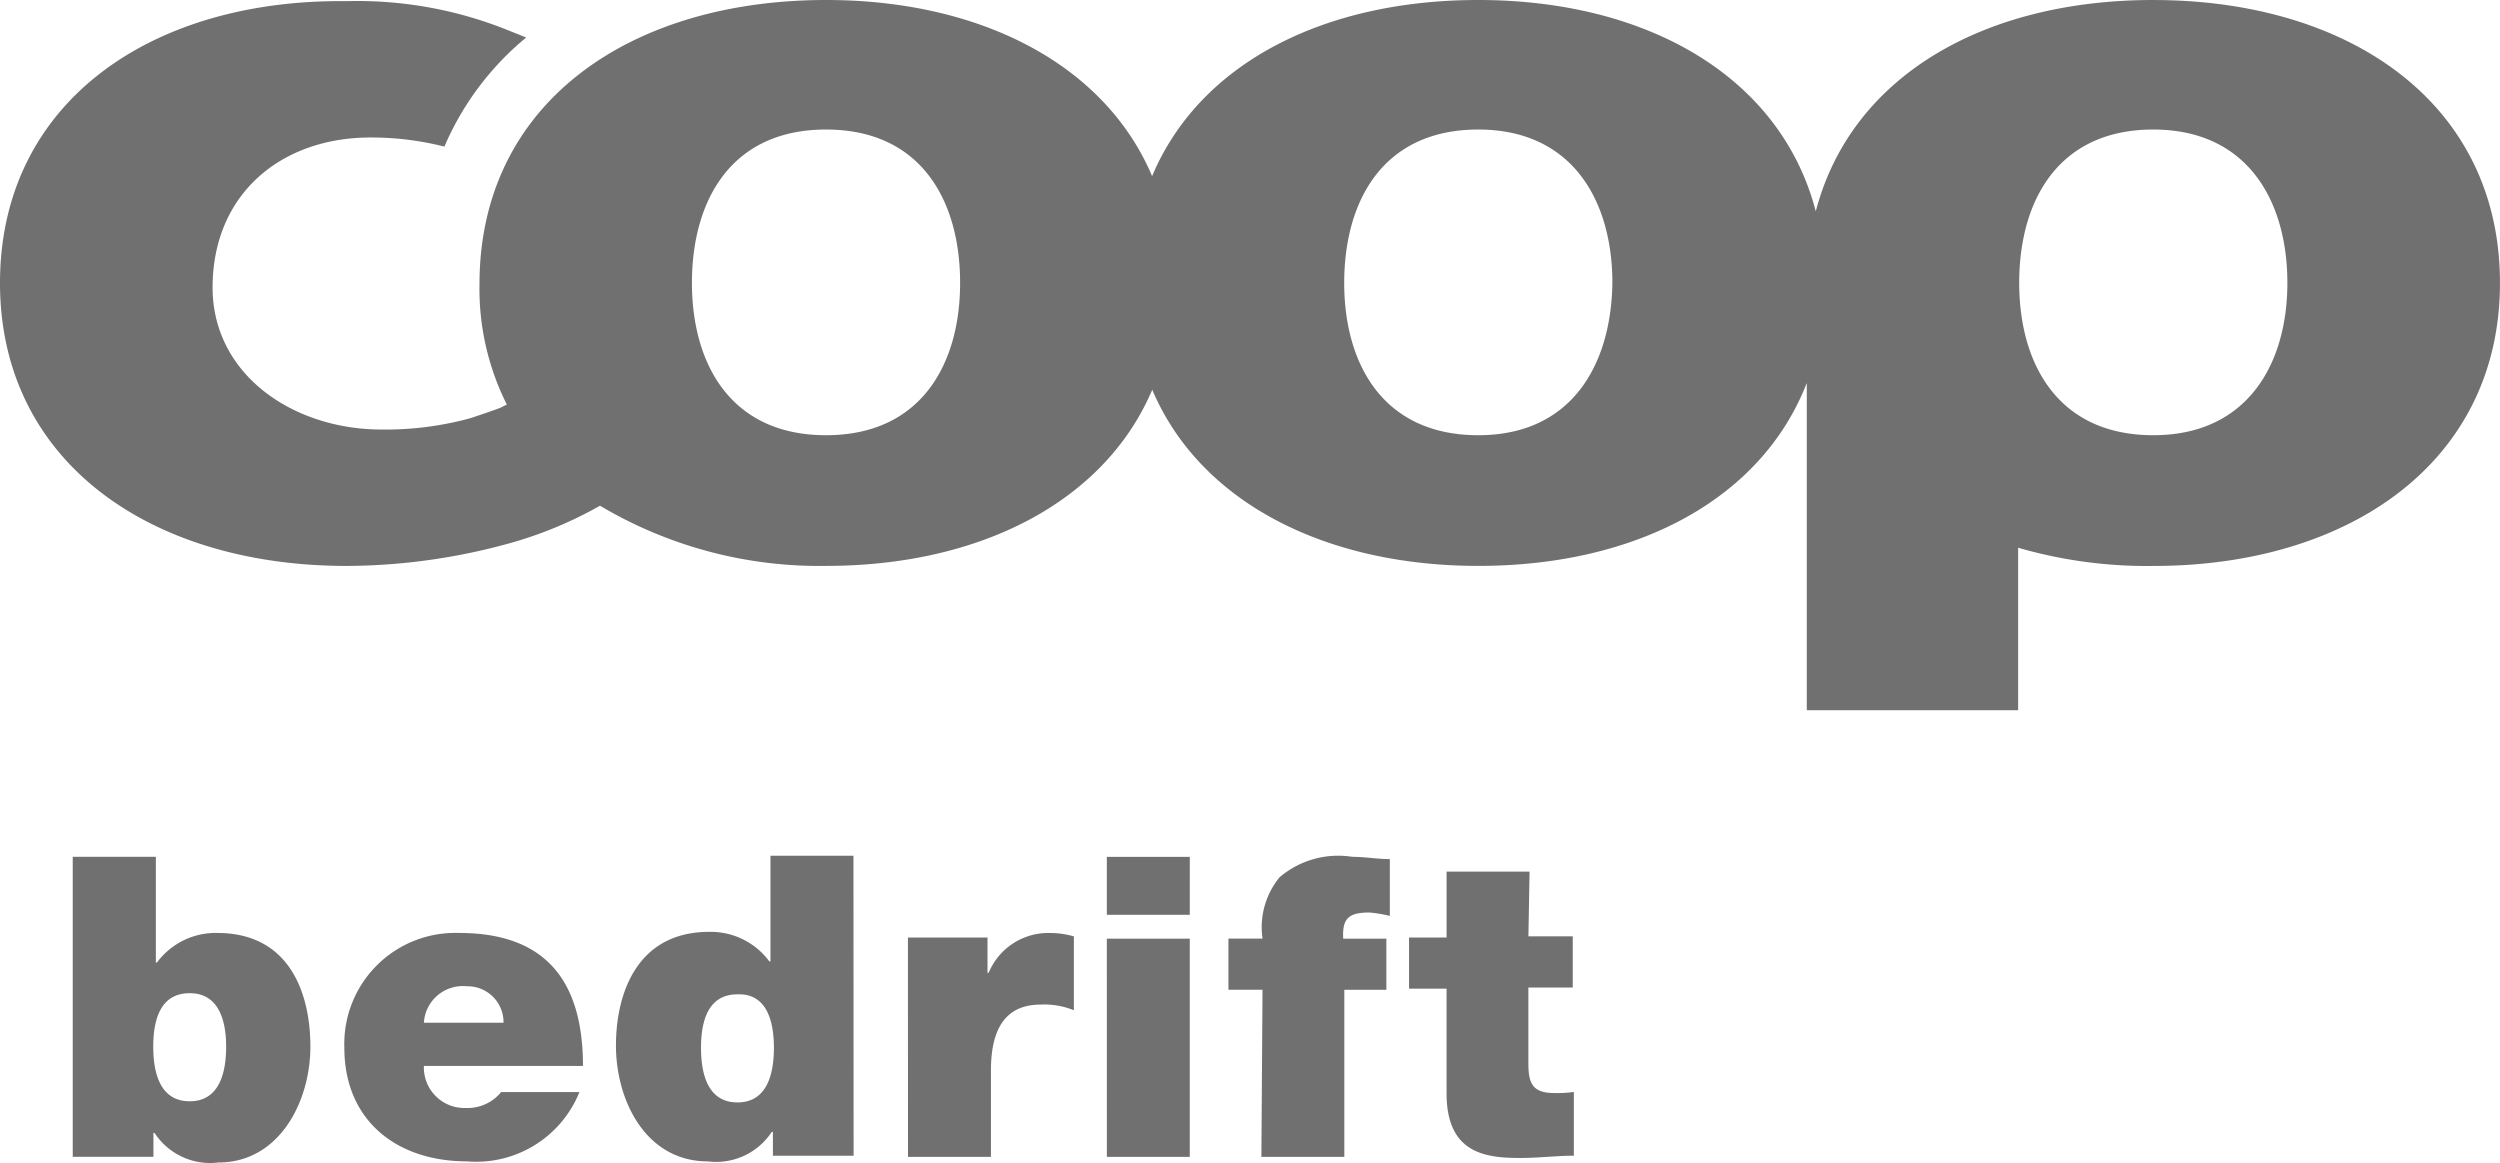<?xml version="1.0" encoding="UTF-8"?>
<svg xmlns="http://www.w3.org/2000/svg" id="coop" width="82.316" height="38.277" viewBox="0 0 82.316 38.277">
  <path id="Path_71" data-name="Path 71" d="M111.9,40.23c-3.143,0-4.415-2.357-4.415-5.014,0-2.694,1.272-5.051,4.415-5.051,3.106,0,4.415,2.357,4.415,5.051,0,2.657-1.31,5.014-4.415,5.014m-22.225,0c-3.143,0-4.415-2.357-4.415-5.014,0-2.694,1.272-5.051,4.415-5.051,3.106,0,4.415,2.357,4.415,5.051-.037,2.657-1.31,5.014-4.415,5.014m-21.477,0c-3.143,0-4.415-2.357-4.415-5.014,0-2.694,1.272-5.051,4.415-5.051s4.415,2.357,4.415,5.051c0,2.657-1.272,5.014-4.415,5.014M111.9,25.9c-5.575,0-9.953,2.507-11.113,6.959-1.16-4.453-5.575-6.959-11.113-6.959-5.051,0-9.167,2.058-10.739,5.8C77.369,28,73.253,25.9,68.2,25.9c-6.473,0-11.412,3.4-11.412,9.354a8.487,8.487,0,0,0,.9,3.966l-.225.112c-.3.112-.636.224-.973.337a10.577,10.577,0,0,1-2.918.374C50.616,40.043,48,38.21,48,35.366c0-3.068,2.245-4.939,5.2-4.939a9.837,9.837,0,0,1,2.432.3,9.5,9.5,0,0,1,2.694-3.592l-.561-.224h0a13.26,13.26,0,0,0-5.351-.973C45.939,25.863,41,29.3,41,35.217c0,5.874,4.939,9.317,11.412,9.317a20.335,20.335,0,0,0,5.238-.711,13.226,13.226,0,0,0,3.106-1.272A14.125,14.125,0,0,0,68.2,44.533c5.051,0,9.167-2.1,10.739-5.8,1.571,3.7,5.687,5.8,10.739,5.8,5.163,0,9.317-2.17,10.813-6.024V49.285h6.959V43.935a15.259,15.259,0,0,0,4.453.6c6.473,0,11.412-3.442,11.412-9.317,0-5.912-4.939-9.317-11.412-9.317" transform="translate(-41 -25.9)" fill="#707070"></path>
  <path id="Path_72" data-name="Path 72" d="M95.368,101.724H92.636v2.17H91.4v1.684h1.235v3.442c0,1.983,1.272,2.133,2.432,2.133.6,0,1.2-.075,1.759-.075v-2.1a3.63,3.63,0,0,1-.636.037c-.711,0-.861-.3-.861-.973V105.54H96.79v-1.684H95.33Zm-8.83,9.392h2.731v-5.5h1.384v-1.684H89.232c-.037-.674.187-.861.861-.861a4.217,4.217,0,0,1,.674.112v-1.871c-.412,0-.823-.075-1.235-.075a2.979,2.979,0,0,0-2.395.673,2.591,2.591,0,0,0-.561,2.02H85.453v1.684h1.122Zm-2.357-9.878H81.449v1.908H84.18Zm-2.731,9.878H84.18v-7.184H81.449Zm-6.548,0h2.731v-2.844c0-1.534.6-2.17,1.646-2.17a2.567,2.567,0,0,1,1.085.187v-2.432a2.848,2.848,0,0,0-.786-.112,2.127,2.127,0,0,0-2.02,1.31H77.52v-1.16H74.9Zm-4.415-3.592c0,.861-.224,1.8-1.2,1.8s-1.2-.935-1.2-1.8.224-1.759,1.2-1.759c.973-.037,1.2.9,1.2,1.759m2.619-6.323H70.374v3.48h-.037a2.4,2.4,0,0,0-1.983-.973c-2.395,0-3.068,2.058-3.068,3.742,0,1.8.973,3.816,3.031,3.816a2.191,2.191,0,0,0,2.1-.973h.037v.786h2.657ZM64.2,108.122c0-2.806-1.235-4.378-4.078-4.378a3.655,3.655,0,0,0-3.779,3.779c0,2.395,1.721,3.742,4.041,3.742a3.666,3.666,0,0,0,3.7-2.282H61.506a1.425,1.425,0,0,1-1.16.524,1.336,1.336,0,0,1-1.384-1.384ZM58.962,106.7a1.286,1.286,0,0,1,1.422-1.2,1.182,1.182,0,0,1,1.2,1.2ZM47.4,111.115h2.657v-.786h.037a2.19,2.19,0,0,0,2.1.973c2.02,0,3.031-2.02,3.031-3.816,0-1.684-.636-3.742-3.068-3.742a2.4,2.4,0,0,0-1.983.973h-.037v-3.48H47.4Zm5.051-3.629c0,.861-.224,1.8-1.2,1.8s-1.2-.935-1.2-1.8.224-1.759,1.2-1.759,1.2.935,1.2,1.759" transform="translate(-45.005 -73.025)" fill="#707070"></path>
</svg>

